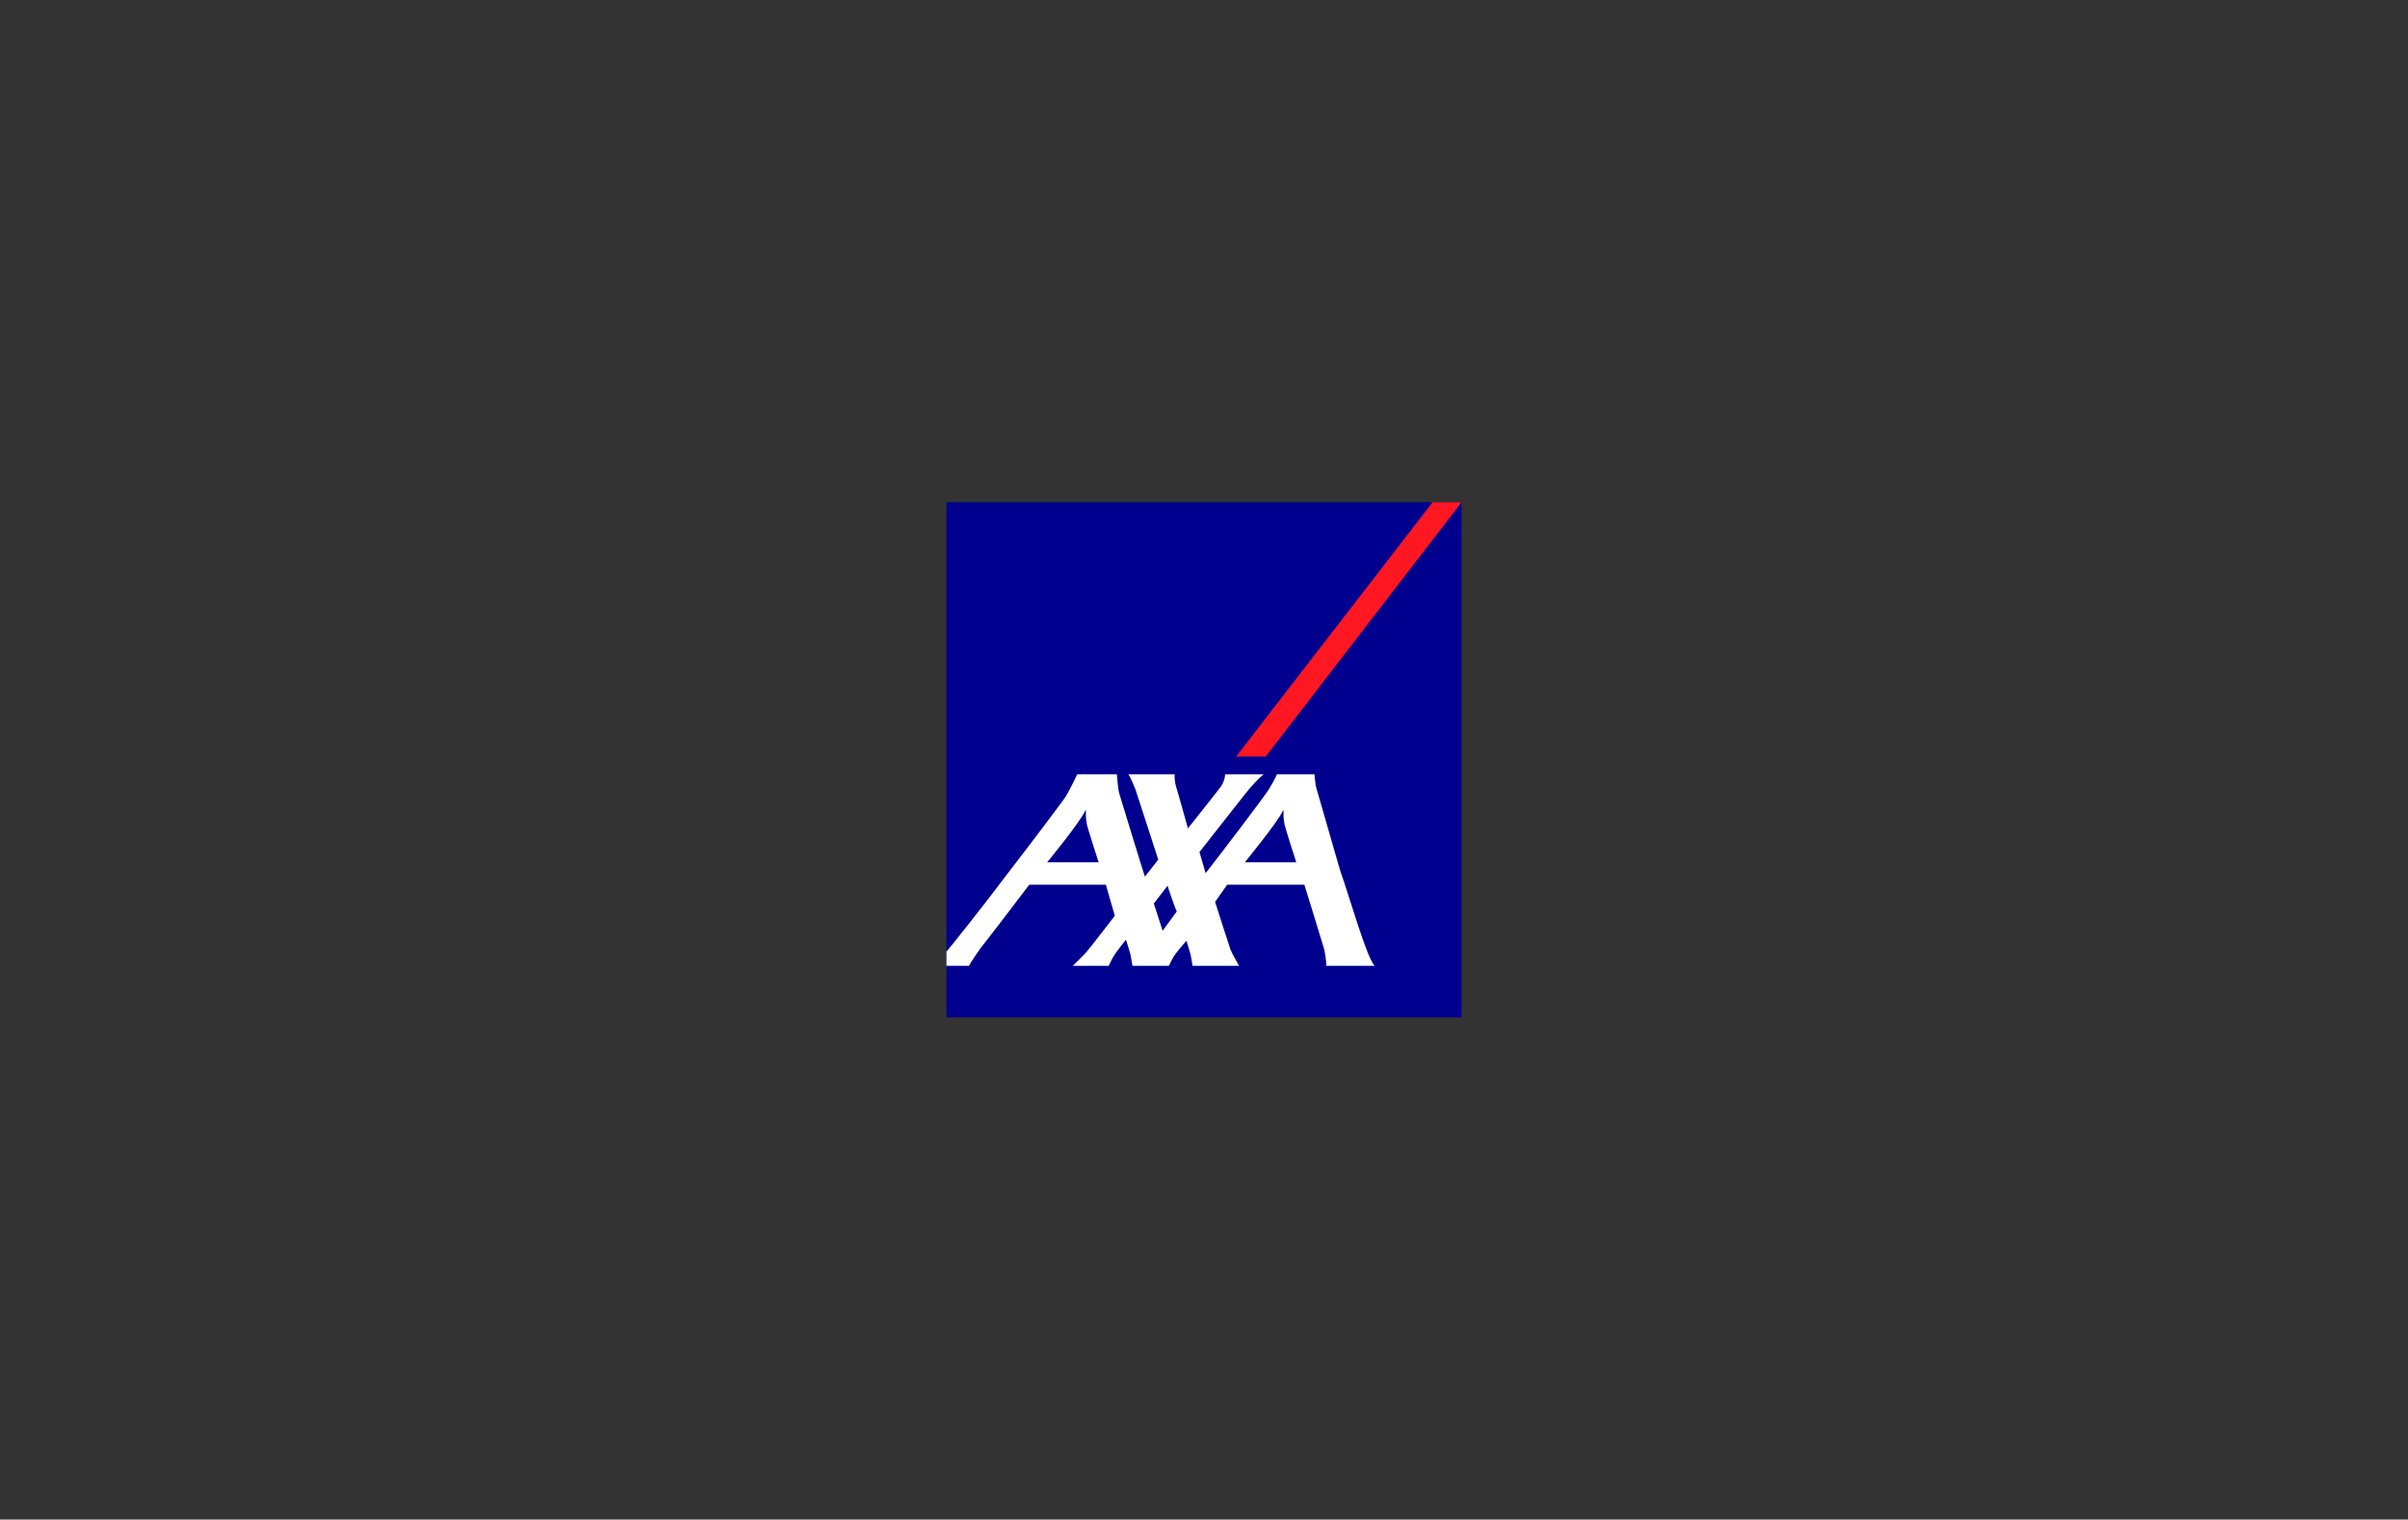 <?xml version="1.0" encoding="UTF-8"?>
<svg xmlns="http://www.w3.org/2000/svg" width="187" height="118" viewBox="0 0 187 118" fill="none">
  <rect x="0" y="0" width="187" height="118" fill="#333333" stroke="none"/>
  <g clip-path="url(#clip0_2340_209)">
    <path d="M113.5 39.001H73.5V79H113.5V39.001Z" fill="#00008F"></path>
    <path d="M95.992 58.754H98.289L113.502 39H111.255L95.992 58.754Z" fill="#FF1721"></path>
    <path d="M104.064 67.57C104.761 69.52 106.198 74.596 106.769 75.001H102.997C102.986 74.552 102.927 74.105 102.82 73.669C102.658 73.089 101.293 68.7 101.293 68.7H95.302L94.361 70.035C94.361 70.035 95.492 73.577 95.562 73.751C95.684 74.063 96.224 75.001 96.224 75.001H92.61C92.61 75.001 92.516 74.46 92.481 74.234C92.453 74.052 92.138 73.056 92.138 73.056C92.138 73.056 91.319 73.954 91.096 74.37C90.871 74.785 90.771 75.001 90.771 75.001H87.943C87.943 75.001 87.849 74.46 87.814 74.234C87.786 74.052 87.44 72.976 87.44 72.976C87.44 72.976 86.648 73.937 86.423 74.353C86.199 74.769 86.103 75.001 86.103 75.001H83.306C83.306 75.001 84.096 74.248 84.373 73.925C84.838 73.377 86.574 71.109 86.574 71.109L85.878 68.7H79.933C79.933 68.7 76.543 73.155 76.409 73.292C76.274 73.428 75.286 74.846 75.264 75.001H73.5V73.879C73.522 73.855 73.545 73.832 73.57 73.811C73.624 73.771 76.14 70.649 78.451 67.57C80.527 64.884 82.476 62.273 82.647 62.024C83.061 61.423 83.657 60.124 83.657 60.124H86.731C86.731 60.124 86.826 61.319 86.916 61.609C86.996 61.865 88.868 68.01 88.912 68.076L89.948 66.752L88.178 61.303C88.178 61.303 87.763 60.278 87.628 60.124H91.219C91.206 60.454 91.246 60.783 91.336 61.1C91.482 61.55 92.251 64.327 92.251 64.327C92.251 64.327 94.7 61.257 94.844 61.037C95.017 60.762 95.121 60.449 95.146 60.124H98.138C98.138 60.124 97.59 60.524 96.63 61.738C96.308 62.147 93.149 66.162 93.149 66.162C93.149 66.162 93.424 67.102 93.559 67.57C93.595 67.704 93.621 67.795 93.621 67.804C93.621 67.809 93.69 67.723 93.81 67.57C94.625 66.537 98.333 61.675 98.557 61.259C98.739 60.923 99.005 60.54 99.162 60.124H102.08C102.08 60.124 102.148 60.996 102.237 61.237L104.064 67.57ZM99.623 62.968C99.194 63.889 96.671 66.96 96.671 66.96H100.666C100.666 66.96 99.892 64.576 99.757 64.038C99.688 63.695 99.662 63.344 99.678 62.994C99.678 62.945 99.669 62.866 99.623 62.968ZM84.273 62.968C83.845 63.889 81.322 66.96 81.322 66.96H85.317C85.317 66.96 84.543 64.576 84.409 64.038C84.34 63.695 84.313 63.344 84.33 62.994C84.33 62.945 84.32 62.866 84.273 62.968ZM90.288 72.279L91.388 70.769C91.286 70.66 90.667 68.781 90.667 68.781L89.604 70.161L90.288 72.279Z" fill="white"></path>
  </g>
  <defs>
    <clipPath id="clip0_2340_209">
      <rect width="40" height="40" fill="white" transform="translate(73.5 39)"></rect>
    </clipPath>
  </defs>
</svg>
